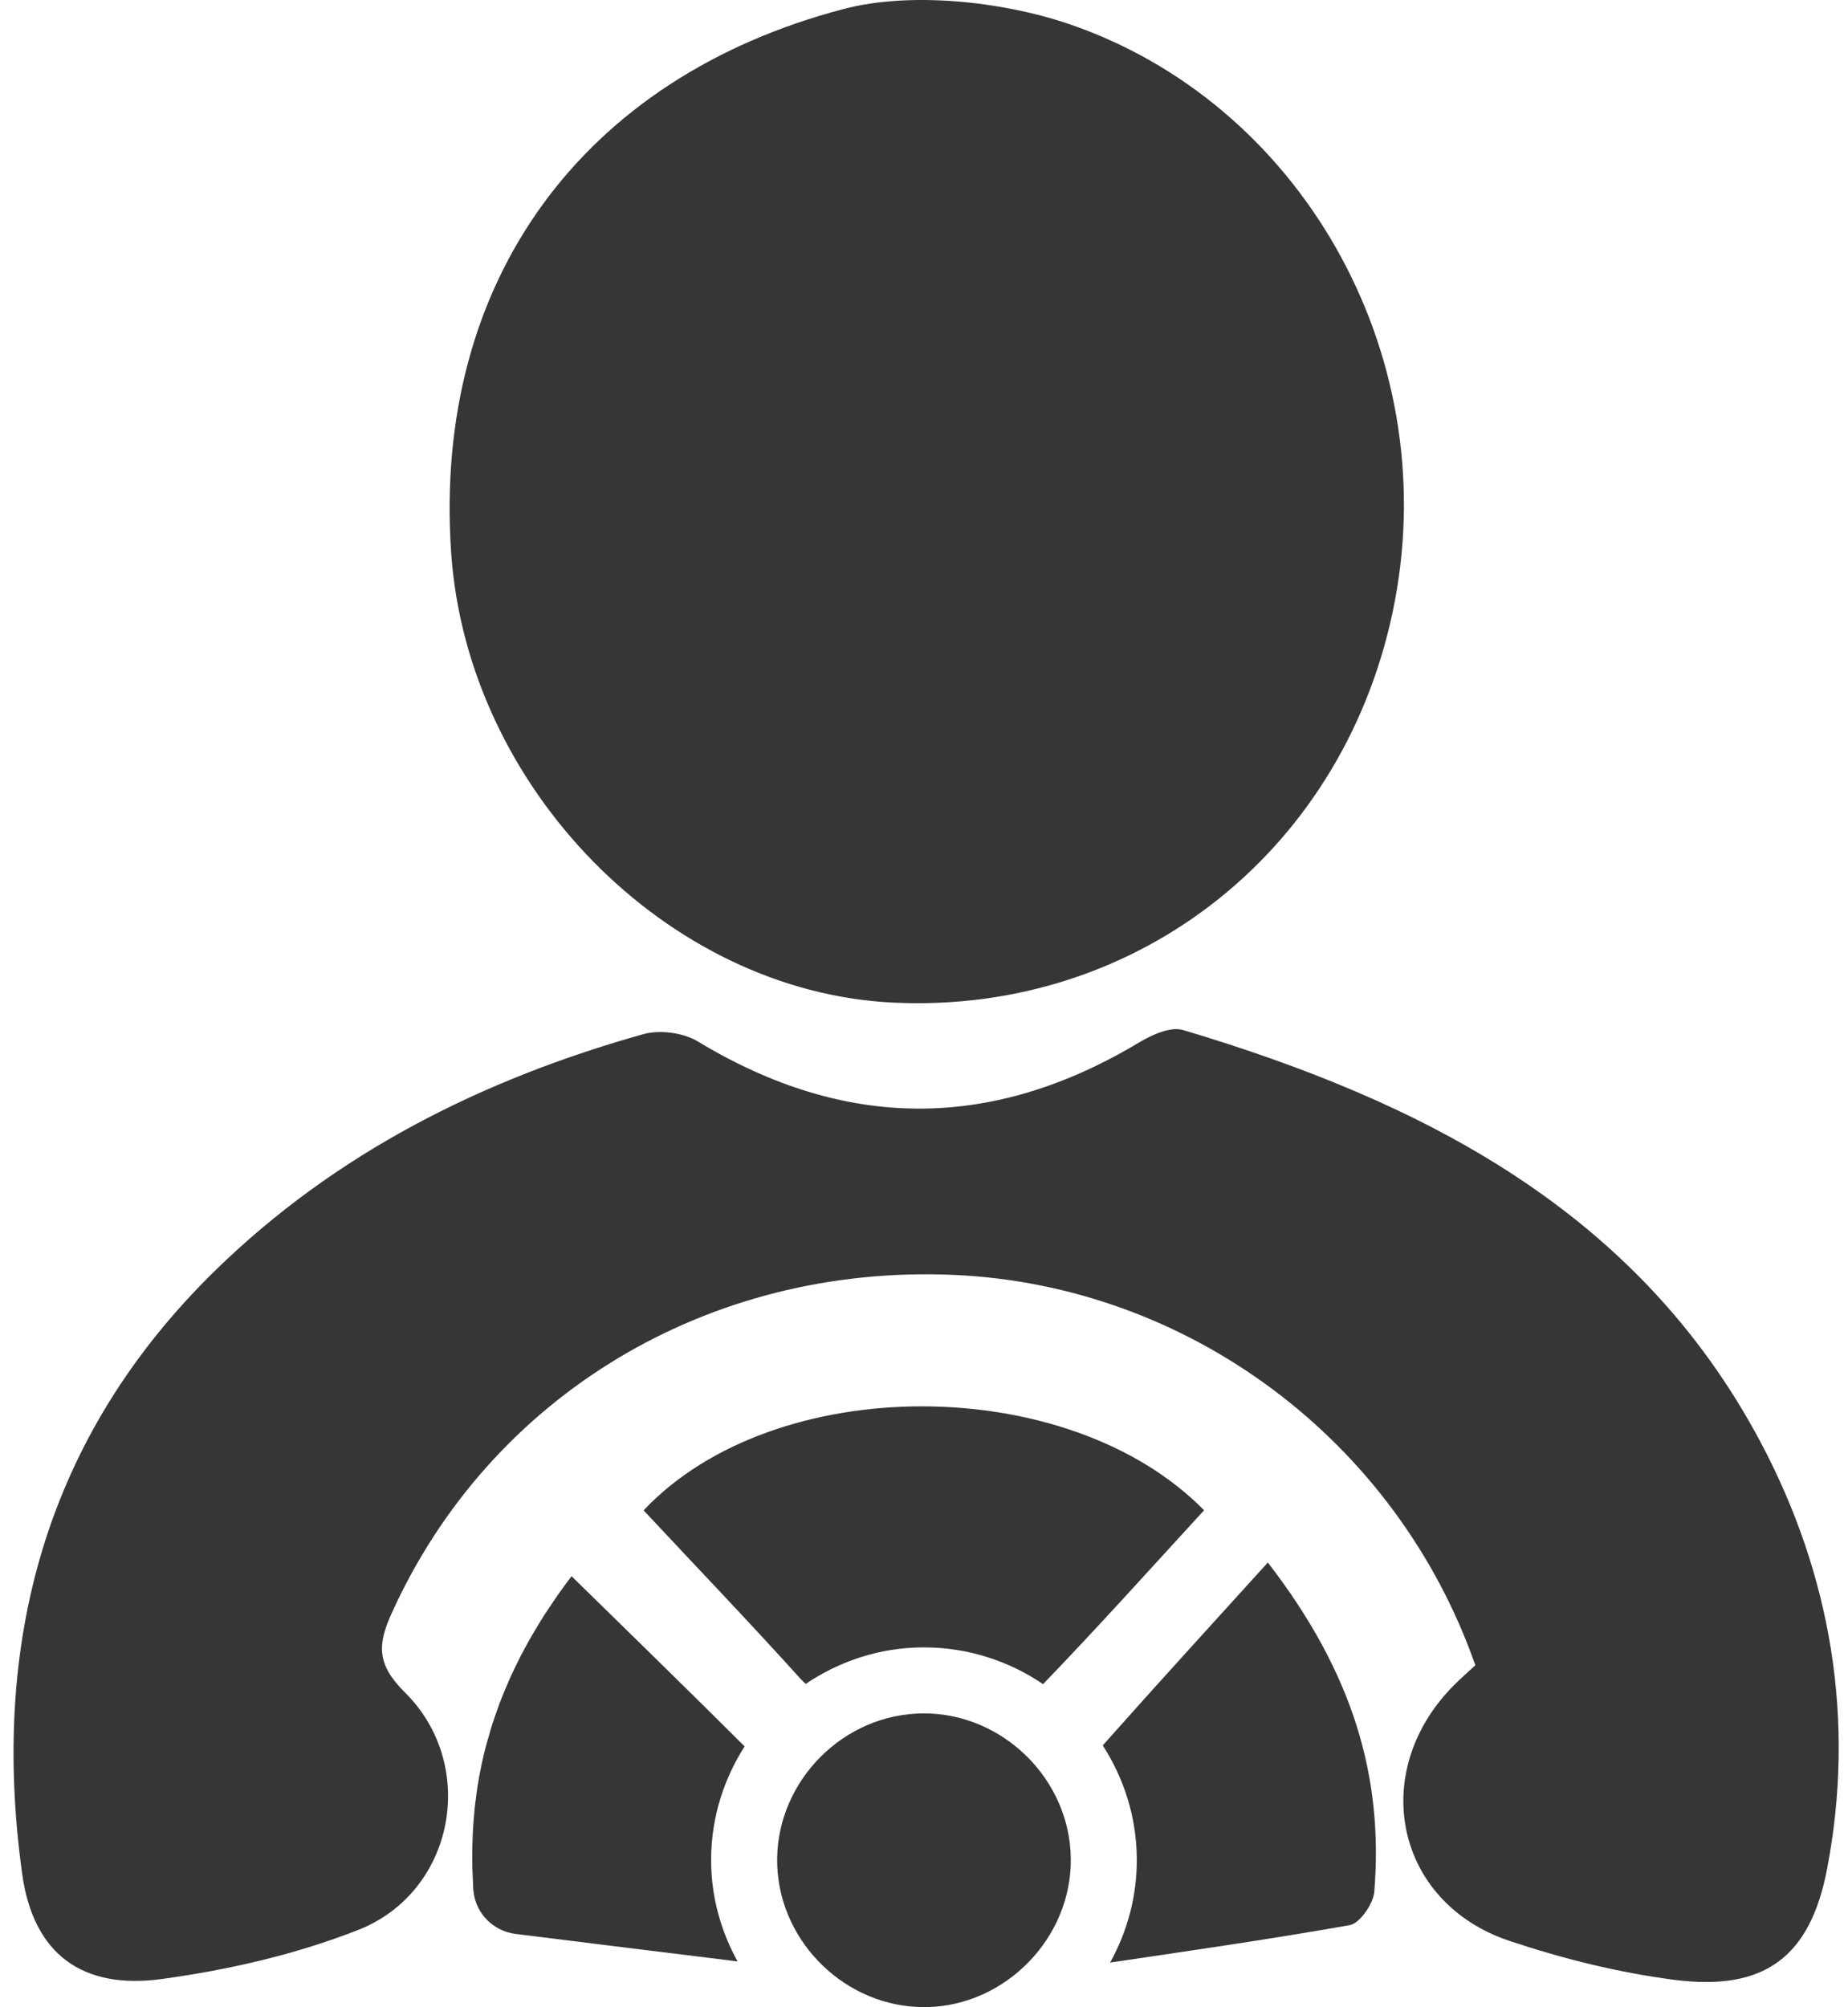 <?xml version="1.0" encoding="UTF-8" standalone="no"?>
<!-- Created with Inkscape (http://www.inkscape.org/) -->

<svg
   xmlns:dc="http://purl.org/dc/elements/1.1/"
   xmlns:cc="http://creativecommons.org/ns#"
   xmlns:rdf="http://www.w3.org/1999/02/22-rdf-syntax-ns#"
   xmlns:svg="http://www.w3.org/2000/svg"
   xmlns="http://www.w3.org/2000/svg"
   xmlns:sodipodi="http://sodipodi.sourceforge.net/DTD/sodipodi-0.dtd"
   xmlns:inkscape="http://www.inkscape.org/namespaces/inkscape"
   width="8.155mm"
   height="8.857mm"
   viewBox="0 0 28.896 31.383"
   id="svg6403"
   version="1.1"
   inkscape:version="0.91 r13725"
   sodipodi:docname="driver.svg">
  <defs
     id="defs6405" />
  <sodipodi:namedview
     id="base"
     pagecolor="#ffffff"
     bordercolor="#666666"
     borderopacity="1.0"
     inkscape:pageopacity="0.0"
     inkscape:pageshadow="2"
     inkscape:zoom="11.141789"
     inkscape:cx="10.935183"
     inkscape:cy="12.949559"
     inkscape:document-units="px"
     inkscape:current-layer="layer1"
     showgrid="false"
     fit-margin-top="0"
     fit-margin-left="0"
     fit-margin-right="0"
     fit-margin-bottom="0"
     inkscape:window-width="1366"
     inkscape:window-height="705"
     inkscape:window-x="-8"
     inkscape:window-y="-8"
     inkscape:window-maximized="1" />
  <g
     inkscape:label="Vrstva 1"
     inkscape:groupmode="layer"
     id="layer1"
     transform="translate(443.02,346.186)">
    <g
       id="g260"
       transform="matrix(1.25,0,0,-1.25,-435.966,-337.551)">
      <path
         d="m 0,0 c 0.199,-2.945 2.702,-5.496 5.527,-5.633 3.082,-0.149 5.69,1.936 6.277,5.017 C 12.402,2.528 10.603,5.64 7.707,6.615 6.879,6.893 5.741,7.014 4.911,6.796 1.644,5.939 -0.229,3.393 0,0"
         style="fill:#373535;fill-opacity:1;fill-rule:nonzero;stroke:none"
         id="path262"
         inkscape:connector-curvature="0" />
    </g>
    <g
       id="g264"
       transform="matrix(1.25,0,0,-1.25,-424.521,-330.081)">
      <path
         d="m 0,0 c -0.156,0.047 -0.39,-0.06 -0.551,-0.156 -1.845,-1.108 -3.676,-1.102 -5.519,0.013 -0.183,0.11 -0.477,0.149 -0.683,0.091 -2.015,-0.566 -3.849,-1.485 -5.356,-2.958 -2.128,-2.081 -2.811,-4.662 -2.413,-7.545 0.14,-1.011 0.76,-1.452 1.751,-1.315 0.832,0.114 1.674,0.307 2.454,0.614 1.202,0.472 1.506,2.055 0.583,2.97 -0.351,0.348 -0.346,0.593 -0.167,0.988 1.228,2.718 3.955,4.369 7.031,4.235 2.928,-0.128 5.536,-2.059 6.526,-4.883 -0.098,-0.091 -0.184,-0.165 -0.263,-0.245 -1.082,-1.081 -0.744,-2.723 0.688,-3.202 0.669,-0.224 1.367,-0.398 2.066,-0.488 1.115,-0.143 1.696,0.274 1.909,1.388 0.357,1.866 0.048,3.678 -0.829,5.332 C 5.69,-2.262 2.996,-0.895 0,0"
         style="fill:#373535;fill-opacity:1;fill-rule:nonzero;stroke:none"
         id="path266"
         inkscape:connector-curvature="0" />
    </g>
    <g
       id="g268"
       transform="matrix(1.25,0,0,-1.25,-428.574,-320.428)">
      <path
         d="m 0,0 0,0 c 0.551,0 1.065,-0.17 1.491,-0.46 0.685,0.711 1.345,1.446 2.014,2.175 -1.696,1.73 -5.374,1.737 -7.011,-0.001 0.657,-0.703 1.321,-1.396 1.964,-2.108 0.022,-0.024 0.043,-0.043 0.064,-0.063 0.385,0.26 0.84,0.426 1.334,0.453 C -0.096,-0.001 -0.048,0 0,0"
         style="fill:#373535;fill-opacity:1;fill-rule:nonzero;stroke:none"
         id="path270"
         inkscape:connector-curvature="0" />
    </g>
    <g
       id="g272"
       transform="matrix(1.25,0,0,-1.25,-425.662,-315.5)">
      <path
         d="M 0,0 C 0.909,0.135 1.955,0.284 2.997,0.468 3.124,0.491 3.292,0.734 3.305,0.887 3.421,2.33 3.035,3.63 1.973,5.004 1.233,4.187 0.563,3.455 -0.092,2.716 0.172,2.307 0.33,1.822 0.334,1.302 0.338,0.831 0.215,0.387 0,0"
         style="fill:#373535;fill-opacity:1;fill-rule:nonzero;stroke:none"
         id="path274"
         inkscape:connector-curvature="0" />
    </g>
    <g
       id="g276"
       transform="matrix(1.25,0,0,-1.25,-431.898,-316.97)">
      <path
         d="M 0,0 C -0.023,0.559 0.134,1.086 0.417,1.528 -0.289,2.232 -1.005,2.929 -1.748,3.657 -1.809,3.577 -1.868,3.496 -1.925,3.415 -1.944,3.388 -1.961,3.362 -1.979,3.335 -2.016,3.28 -2.053,3.226 -2.089,3.171 -2.109,3.139 -2.128,3.107 -2.148,3.075 -2.179,3.025 -2.209,2.975 -2.238,2.925 -2.258,2.891 -2.277,2.857 -2.296,2.823 -2.323,2.774 -2.349,2.726 -2.375,2.677 -2.393,2.642 -2.411,2.607 -2.428,2.571 -2.452,2.523 -2.475,2.475 -2.497,2.426 -2.514,2.391 -2.53,2.355 -2.545,2.319 -2.567,2.27 -2.587,2.221 -2.607,2.171 -2.621,2.136 -2.635,2.101 -2.649,2.066 -2.668,2.014 -2.686,1.962 -2.704,1.91 -2.715,1.876 -2.727,1.843 -2.738,1.81 -2.756,1.752 -2.773,1.694 -2.789,1.636 -2.797,1.608 -2.806,1.579 -2.814,1.551 -2.837,1.464 -2.858,1.377 -2.876,1.29 c 0,-0.001 0,-0.001 0,-0.001 C -2.895,1.201 -2.911,1.113 -2.925,1.024 -2.929,0.994 -2.933,0.965 -2.937,0.935 -2.945,0.875 -2.953,0.815 -2.96,0.754 -2.963,0.719 -2.966,0.683 -2.969,0.647 -2.974,0.592 -2.978,0.536 -2.981,0.48 -2.984,0.442 -2.985,0.404 -2.986,0.365 -2.988,0.311 -2.99,0.257 -2.99,0.202 c 0,-0.04 0,-0.08 0,-0.12 0.001,-0.054 0.002,-0.109 0.005,-0.164 10e-4,-0.041 0.003,-0.081 0.005,-0.122 10e-4,-0.021 0.002,-0.043 0.003,-0.065 10e-4,-0.006 0.003,-0.012 0.003,-0.019 0.029,-0.276 0.249,-0.496 0.527,-0.53 0,0 0,0 0,0 0.484,-0.06 0.962,-0.119 1.424,-0.177 0.341,-0.042 0.673,-0.083 0.992,-0.122 0.122,-0.016 0.242,-0.03 0.36,-0.045 C 0.136,-0.813 0.017,-0.419 0,0"
         style="fill:#373535;fill-opacity:1;fill-rule:nonzero;stroke:none"
         id="path278"
         inkscape:connector-curvature="0" />
    </g>
    <g
       id="g280"
       transform="matrix(1.25,0,0,-1.25,-428.574,-319.396)">
      <path
         d="m 0,0 c -0.033,0 -0.066,-0.001 -0.099,-0.003 -0.988,-0.055 -1.775,-0.919 -1.735,-1.905 0.04,-0.973 0.868,-1.766 1.835,-1.766 0.014,0 0.028,0 0.043,0 0.984,0.024 1.802,0.868 1.794,1.851 C 1.83,-0.823 0.988,0 0,0"
         style="fill:#373535;fill-opacity:1;fill-rule:nonzero;stroke:none"
         id="path282"
         inkscape:connector-curvature="0" />
    </g>
  </g>
</svg>
